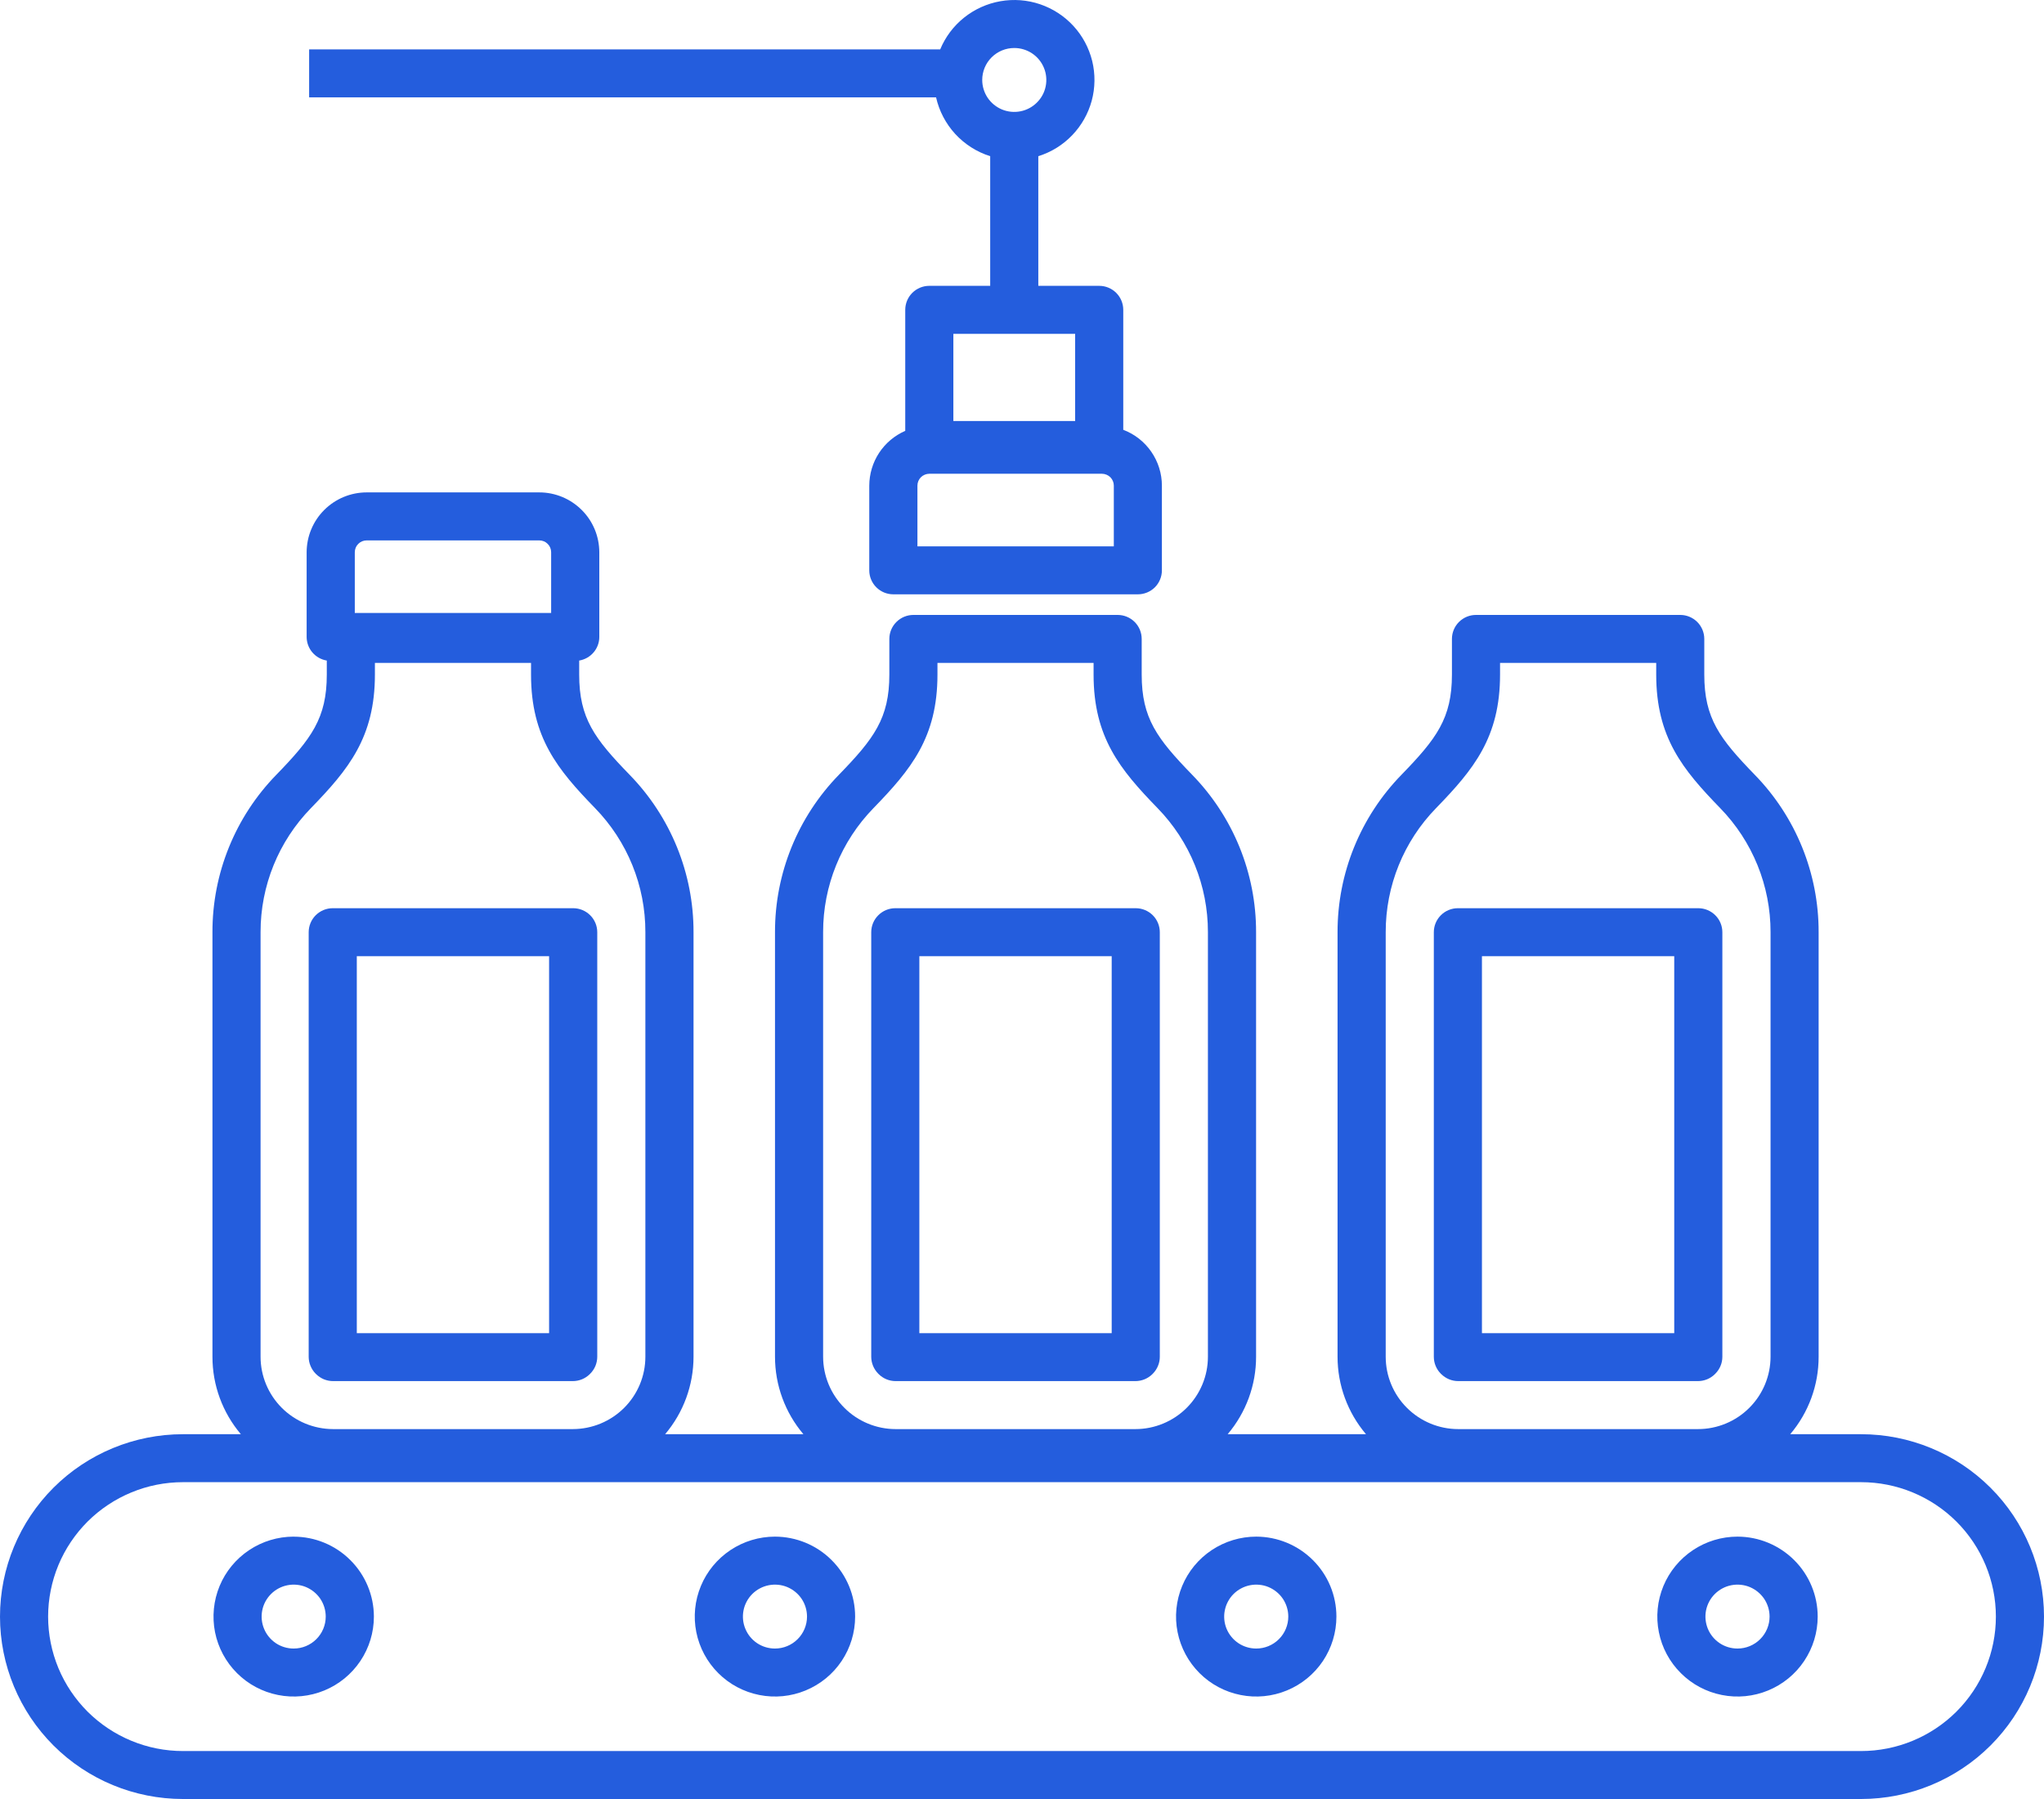 <svg width="50" height="44" viewBox="0 0 50 44" fill="none" xmlns="http://www.w3.org/2000/svg">
<path d="M7.732 33.608C7.787 33.662 7.852 33.705 7.923 33.735C7.995 33.764 8.071 33.779 8.148 33.779H14.012C14.168 33.779 14.317 33.718 14.427 33.609L14.436 33.6C14.491 33.545 14.535 33.48 14.565 33.409C14.594 33.337 14.61 33.261 14.61 33.184V22.8C14.61 22.644 14.548 22.495 14.437 22.385C14.327 22.275 14.177 22.213 14.021 22.213H8.139C7.983 22.213 7.834 22.275 7.723 22.385C7.613 22.495 7.551 22.644 7.551 22.8V33.184C7.551 33.261 7.566 33.337 7.596 33.408C7.625 33.479 7.668 33.544 7.723 33.599L7.732 33.608ZM8.728 23.387H13.432V32.606H8.728V23.387ZM21.494 33.608C21.548 33.662 21.613 33.705 21.685 33.735C21.756 33.764 21.832 33.779 21.91 33.779H27.773C27.93 33.779 28.079 33.718 28.19 33.608L28.199 33.599C28.253 33.544 28.297 33.479 28.326 33.408C28.356 33.337 28.371 33.261 28.371 33.184V22.8C28.371 22.644 28.309 22.495 28.199 22.385C28.088 22.275 27.939 22.213 27.782 22.213H21.901C21.745 22.213 21.595 22.275 21.485 22.385C21.374 22.495 21.312 22.644 21.312 22.8V33.184C21.312 33.261 21.328 33.337 21.357 33.408C21.387 33.479 21.43 33.544 21.485 33.599L21.494 33.608ZM22.489 23.387H27.194V32.606H22.489V23.387ZM35.256 33.608C35.367 33.718 35.516 33.779 35.671 33.779H41.534C41.69 33.779 41.84 33.718 41.95 33.608L41.959 33.599C42.014 33.544 42.057 33.48 42.087 33.408C42.117 33.337 42.132 33.261 42.132 33.184V22.8C42.132 22.644 42.07 22.495 41.959 22.385C41.849 22.275 41.699 22.213 41.543 22.213H35.662C35.506 22.213 35.356 22.275 35.246 22.385C35.136 22.495 35.074 22.644 35.074 22.8V33.184C35.074 33.261 35.089 33.338 35.119 33.409C35.148 33.48 35.192 33.545 35.247 33.6L35.256 33.609V33.608ZM36.251 23.387H40.955V32.606H36.251V23.387Z" fill="#245DDD"/>
<path d="M45.525 35.078H43.792C44.242 34.548 44.488 33.877 44.487 33.183V22.8C44.49 21.361 43.929 19.979 42.923 18.948C42.066 18.065 41.69 17.567 41.69 16.499V15.627C41.69 15.471 41.628 15.322 41.518 15.212C41.407 15.102 41.258 15.04 41.102 15.04H36.105C35.949 15.04 35.8 15.102 35.689 15.212C35.579 15.322 35.517 15.471 35.517 15.627V16.499C35.517 17.567 35.141 18.065 34.284 18.948C33.278 19.979 32.717 21.361 32.719 22.8V33.183C32.719 33.877 32.965 34.548 33.415 35.078H30.031C30.48 34.548 30.727 33.877 30.726 33.183V22.8C30.729 21.361 30.167 19.979 29.161 18.948C28.304 18.065 27.928 17.567 27.928 16.499V15.627C27.928 15.471 27.866 15.322 27.756 15.212C27.646 15.102 27.496 15.04 27.34 15.04H22.344C22.188 15.04 22.038 15.102 21.928 15.212C21.817 15.322 21.755 15.471 21.755 15.627V16.499C21.755 17.567 21.38 18.065 20.523 18.948C19.517 19.979 18.955 21.361 18.958 22.8V33.183C18.958 33.877 19.204 34.548 19.653 35.078H16.27C16.719 34.548 16.965 33.877 16.965 33.183V22.8C16.968 21.361 16.406 19.979 15.4 18.948C14.543 18.065 14.168 17.567 14.168 16.499V16.156C14.305 16.133 14.43 16.063 14.52 15.957C14.61 15.852 14.66 15.717 14.66 15.579V13.507C14.659 13.118 14.505 12.746 14.229 12.472C13.954 12.198 13.581 12.043 13.192 12.043H8.97C8.58 12.043 8.207 12.198 7.932 12.472C7.657 12.746 7.502 13.118 7.501 13.507V15.579C7.502 15.717 7.551 15.851 7.641 15.957C7.732 16.063 7.856 16.133 7.994 16.156V16.499C7.994 17.567 7.618 18.065 6.761 18.948C5.755 19.979 5.194 21.361 5.197 22.8V33.183C5.196 33.877 5.443 34.548 5.892 35.078H4.475C3.288 35.078 2.15 35.548 1.311 36.384C0.472 37.221 0 38.356 0 39.539C0 40.722 0.472 41.857 1.311 42.694C2.15 43.53 3.288 44 4.475 44H45.525C46.712 44 47.85 43.53 48.689 42.694C49.529 41.857 50 40.722 50 39.539C50 38.356 49.529 37.221 48.689 36.384C47.85 35.548 46.712 35.078 45.525 35.078ZM33.897 22.8C33.895 21.666 34.337 20.577 35.13 19.764C36.046 18.821 36.694 18.035 36.694 16.499V16.214H40.514V16.499C40.514 18.035 41.162 18.821 42.078 19.764C42.87 20.577 43.313 21.666 43.311 22.8V33.184C43.31 33.653 43.123 34.103 42.79 34.434C42.458 34.766 42.006 34.953 41.536 34.953H35.672C35.201 34.953 34.75 34.766 34.417 34.434C34.084 34.103 33.897 33.653 33.897 33.184V22.8ZM20.135 22.8C20.133 21.666 20.575 20.577 21.368 19.764C22.284 18.821 22.932 18.035 22.932 16.499V16.214H26.751V16.499C26.751 18.035 27.399 18.821 28.315 19.764C29.108 20.577 29.55 21.666 29.548 22.8V33.184C29.548 33.653 29.36 34.103 29.028 34.434C28.695 34.766 28.244 34.953 27.773 34.953H21.91C21.44 34.953 20.988 34.766 20.656 34.434C20.323 34.103 20.136 33.653 20.135 33.184V22.8V22.8ZM8.679 13.507C8.679 13.43 8.709 13.356 8.764 13.302C8.819 13.247 8.892 13.217 8.97 13.217H13.192C13.269 13.217 13.343 13.247 13.397 13.302C13.452 13.356 13.482 13.43 13.482 13.507V14.992H8.679V13.507H8.679ZM6.374 22.8C6.372 21.666 6.814 20.577 7.607 19.764C8.523 18.821 9.171 18.035 9.171 16.499V16.214H12.99V16.499C12.99 18.035 13.639 18.821 14.555 19.764C15.347 20.577 15.79 21.666 15.787 22.8V33.183C15.787 33.653 15.6 34.102 15.267 34.434C14.934 34.766 14.483 34.952 14.012 34.953H8.149C7.678 34.952 7.227 34.766 6.894 34.434C6.562 34.102 6.374 33.653 6.374 33.183V22.8ZM45.525 42.827H4.475C4.042 42.827 3.613 42.742 3.213 42.576C2.813 42.411 2.45 42.169 2.143 41.864C1.837 41.558 1.594 41.196 1.428 40.797C1.263 40.398 1.177 39.971 1.177 39.539C1.177 39.107 1.263 38.68 1.428 38.281C1.594 37.882 1.837 37.52 2.143 37.214C2.45 36.909 2.813 36.667 3.213 36.502C3.613 36.336 4.042 36.251 4.475 36.251H45.525C46.399 36.251 47.238 36.598 47.857 37.214C48.475 37.831 48.823 38.667 48.823 39.539C48.823 40.411 48.475 41.247 47.857 41.864C47.238 42.48 46.399 42.827 45.525 42.827Z" fill="#245DDD"/>
<path d="M7.184 37.583C6.796 37.583 6.417 37.698 6.094 37.913C5.772 38.128 5.52 38.433 5.372 38.79C5.224 39.148 5.185 39.541 5.26 39.92C5.336 40.299 5.523 40.648 5.797 40.921C6.071 41.195 6.421 41.381 6.801 41.456C7.182 41.532 7.576 41.493 7.935 41.345C8.293 41.197 8.599 40.947 8.815 40.625C9.031 40.303 9.146 39.925 9.146 39.539C9.145 39.02 8.938 38.523 8.57 38.157C8.203 37.79 7.704 37.584 7.184 37.584V37.583ZM7.184 40.32C7.029 40.32 6.877 40.275 6.748 40.189C6.62 40.103 6.519 39.981 6.46 39.838C6.4 39.695 6.385 39.538 6.415 39.386C6.445 39.235 6.52 39.095 6.63 38.986C6.739 38.877 6.879 38.802 7.031 38.772C7.183 38.742 7.341 38.757 7.484 38.816C7.627 38.876 7.75 38.976 7.836 39.104C7.922 39.233 7.968 39.384 7.968 39.539C7.968 39.746 7.885 39.945 7.738 40.091C7.591 40.238 7.392 40.32 7.184 40.32ZM18.957 37.583C18.569 37.583 18.19 37.698 17.867 37.913C17.545 38.128 17.293 38.433 17.145 38.79C16.996 39.148 16.957 39.541 17.033 39.92C17.109 40.299 17.296 40.648 17.57 40.921C17.844 41.195 18.194 41.381 18.574 41.456C18.955 41.532 19.349 41.493 19.707 41.345C20.066 41.197 20.372 40.947 20.588 40.625C20.803 40.303 20.918 39.925 20.918 39.539C20.918 39.02 20.711 38.523 20.343 38.157C19.976 37.79 19.477 37.584 18.957 37.583ZM18.957 40.32C18.802 40.32 18.65 40.275 18.521 40.189C18.392 40.103 18.292 39.981 18.233 39.838C18.173 39.695 18.158 39.538 18.188 39.386C18.218 39.235 18.293 39.095 18.402 38.986C18.512 38.877 18.652 38.802 18.804 38.772C18.956 38.742 19.114 38.757 19.257 38.816C19.4 38.876 19.523 38.976 19.609 39.104C19.695 39.233 19.741 39.384 19.741 39.539C19.741 39.746 19.658 39.945 19.511 40.091C19.364 40.238 19.165 40.32 18.957 40.32ZM30.73 37.583C30.342 37.583 29.963 37.698 29.64 37.913C29.317 38.128 29.066 38.433 28.918 38.79C28.769 39.148 28.73 39.541 28.806 39.92C28.882 40.299 29.069 40.648 29.343 40.921C29.617 41.195 29.967 41.381 30.347 41.456C30.727 41.532 31.122 41.493 31.48 41.345C31.839 41.197 32.145 40.947 32.361 40.625C32.576 40.303 32.691 39.925 32.691 39.539C32.691 39.02 32.484 38.523 32.116 38.157C31.748 37.79 31.25 37.584 30.73 37.583ZM30.73 40.32C30.575 40.32 30.423 40.275 30.294 40.189C30.165 40.103 30.065 39.981 30.005 39.838C29.946 39.695 29.93 39.538 29.961 39.386C29.991 39.235 30.066 39.095 30.175 38.986C30.285 38.877 30.425 38.802 30.577 38.772C30.729 38.742 30.887 38.757 31.03 38.816C31.173 38.876 31.296 38.976 31.382 39.104C31.468 39.233 31.514 39.384 31.514 39.539C31.514 39.746 31.431 39.945 31.284 40.091C31.137 40.238 30.938 40.32 30.73 40.32ZM42.503 37.583C42.115 37.583 41.735 37.698 41.413 37.913C41.09 38.128 40.839 38.433 40.69 38.79C40.542 39.148 40.503 39.541 40.579 39.92C40.654 40.299 40.841 40.648 41.116 40.921C41.39 41.195 41.739 41.381 42.12 41.456C42.5 41.532 42.895 41.493 43.253 41.345C43.611 41.197 43.918 40.947 44.133 40.625C44.349 40.303 44.464 39.925 44.464 39.539C44.464 39.02 44.257 38.523 43.889 38.157C43.521 37.79 43.023 37.584 42.503 37.583ZM42.503 40.32C42.347 40.32 42.196 40.275 42.067 40.189C41.938 40.103 41.837 39.981 41.778 39.838C41.719 39.695 41.703 39.538 41.733 39.386C41.764 39.235 41.838 39.095 41.948 38.986C42.058 38.877 42.197 38.802 42.349 38.772C42.502 38.742 42.659 38.757 42.803 38.816C42.946 38.876 43.068 38.976 43.155 39.104C43.241 39.233 43.287 39.384 43.287 39.539C43.287 39.746 43.204 39.945 43.057 40.091C42.91 40.238 42.711 40.32 42.503 40.32ZM24.222 3.82V6.991H22.732C22.576 6.991 22.427 7.053 22.316 7.163C22.206 7.273 22.144 7.422 22.144 7.578V10.538C21.883 10.652 21.66 10.839 21.504 11.077C21.348 11.315 21.265 11.593 21.264 11.878V13.95C21.264 14.105 21.326 14.255 21.437 14.365C21.547 14.475 21.697 14.536 21.853 14.536H27.833C27.989 14.536 28.139 14.475 28.25 14.365C28.36 14.255 28.422 14.105 28.422 13.95V11.877C28.422 11.581 28.331 11.292 28.162 11.048C27.994 10.805 27.755 10.617 27.477 10.512V7.578C27.477 7.422 27.415 7.273 27.305 7.163C27.194 7.053 27.045 6.991 26.889 6.991H25.399V3.82C25.714 3.722 25.999 3.546 26.227 3.308C26.455 3.071 26.62 2.78 26.706 2.462C26.791 2.145 26.795 1.811 26.717 1.491C26.638 1.172 26.481 0.877 26.258 0.635C26.035 0.392 25.754 0.21 25.442 0.104C25.13 -0.002 24.796 -0.027 24.471 0.03C24.146 0.087 23.841 0.225 23.583 0.431C23.326 0.636 23.125 0.904 22.999 1.208H7.562V2.381H22.898C22.973 2.715 23.135 3.024 23.367 3.277C23.6 3.529 23.894 3.717 24.222 3.82ZM27.245 13.363H22.442V11.877C22.442 11.8 22.473 11.727 22.527 11.672C22.582 11.618 22.656 11.588 22.733 11.587H26.955C27.032 11.588 27.106 11.618 27.161 11.672C27.215 11.727 27.246 11.8 27.246 11.877V13.363L27.245 13.363ZM26.3 10.297H23.321V8.165H26.3V10.297ZM24.811 1.174C24.966 1.174 25.117 1.22 25.246 1.305C25.375 1.391 25.476 1.513 25.535 1.656C25.595 1.799 25.61 1.956 25.58 2.108C25.55 2.26 25.475 2.399 25.365 2.508C25.256 2.617 25.116 2.692 24.964 2.722C24.812 2.752 24.654 2.737 24.511 2.678C24.367 2.618 24.245 2.518 24.159 2.39C24.073 2.261 24.027 2.11 24.027 1.955C24.027 1.748 24.11 1.549 24.256 1.403C24.404 1.256 24.603 1.174 24.811 1.174Z" fill="#245DDD"/>
</svg>
